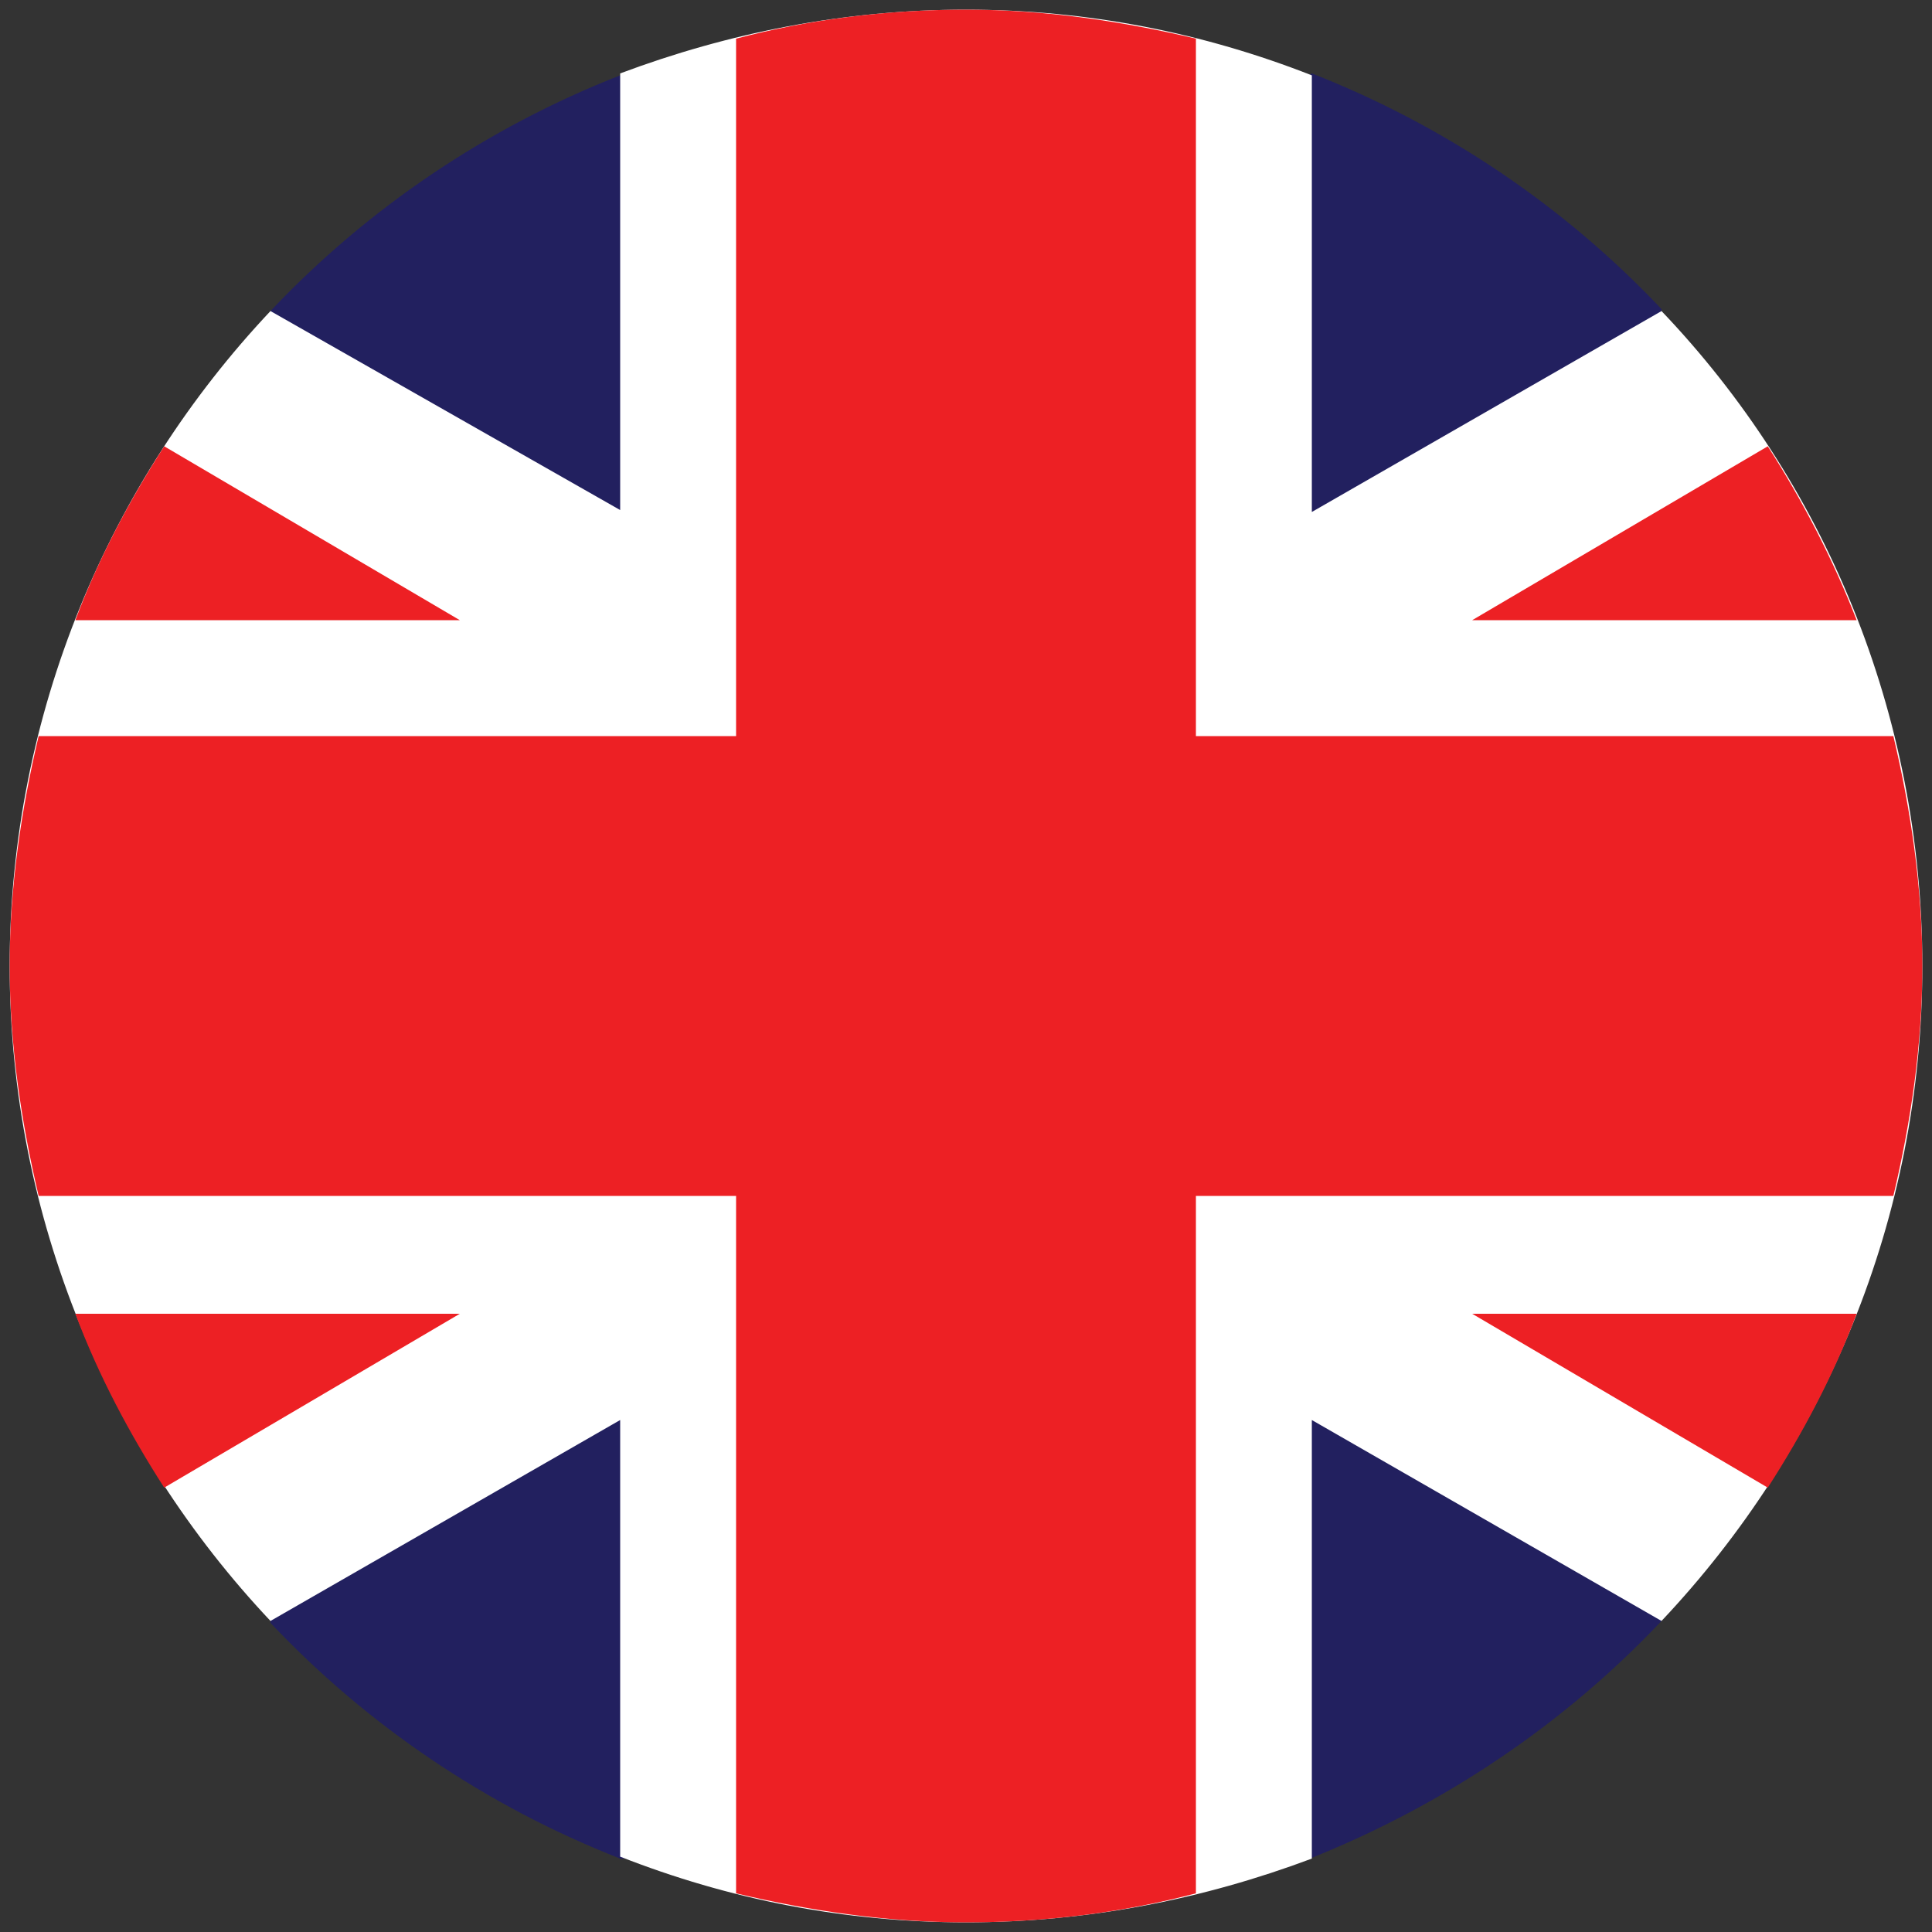 <?xml version="1.0" encoding="utf-8"?>
<!-- Generator: Adobe Illustrator 20.0.0, SVG Export Plug-In . SVG Version: 6.00 Build 0)  -->
<svg version="1.1" id="Warstwa_1" xmlns="http://www.w3.org/2000/svg" xmlns:xlink="http://www.w3.org/1999/xlink" x="0px" y="0px"
	 viewBox="0 0 100 100" style="enable-background:new 0 0 100 100;" xml:space="preserve">
<rect x="0" y="0" width="100" height="100" fill="#333333" stroke="none"/>
<style type="text/css">
	.st0{fill:#22205F;}
	.st1{fill:#FFFFFF;}
	.st2{fill:#ED2024;}
</style>
<path class="st0" d="M86,83.9L86,83.9l0-67.9c-5-5.3-11.2-9.5-18.1-12.2l0,0L51.2,14.3L32.1,3.9h0C25.2,6.6,19,10.8,14,16.1l0,0
	v67.9l0,0c5,5.3,11.2,9.5,18.1,12.2h0l35.7,0l0,0C74.8,93.4,81,89.2,86,83.9z"/>
<path class="st1" d="M50,99.5c6.3,0,12.3-1.2,17.9-3.3V73.5L86,83.9c8.4-8.9,13.5-20.8,13.5-33.9c0-13.1-5.1-25.1-13.5-33.9
	L67.9,26.5V3.9C62.3,1.7,56.3,0.5,50,0.5c-6.3,0-12.3,1.2-17.9,3.3v22.6L14,16.1C5.7,24.9,0.5,36.9,0.5,50S5.7,75.1,14,83.9
	l18.1-10.4v22.6C37.7,98.3,43.7,99.5,50,99.5z"/>
<path class="st2" d="M98,38.1H61.9V2C58.1,1.1,54.1,0.5,50,0.5c-4.1,0-8.1,0.5-11.9,1.5v36.1H2C1.1,41.9,0.5,45.9,0.5,50
	S1.1,58.1,2,61.9h36.1V98c3.8,0.9,7.8,1.5,11.9,1.5c4.1,0,8.1-0.5,11.9-1.5V61.9H98c0.9-3.8,1.5-7.8,1.5-11.9S98.9,41.9,98,38.1z"/>
<path class="st2" d="M76.2,68l15.3,9c1.8-2.8,3.4-5.8,4.6-9H76.2z"/>
<path class="st2" d="M8.5,23.1c-1.8,2.8-3.4,5.8-4.6,9h19.9L8.5,23.1z"/>
<path class="st2" d="M91.5,23.1l-15.3,9h19.9C94.9,29,93.3,25.9,91.5,23.1z"/>
<path class="st2" d="M3.9,68c1.2,3.2,2.8,6.2,4.6,9l15.3-9H3.9z"/>
</svg>
